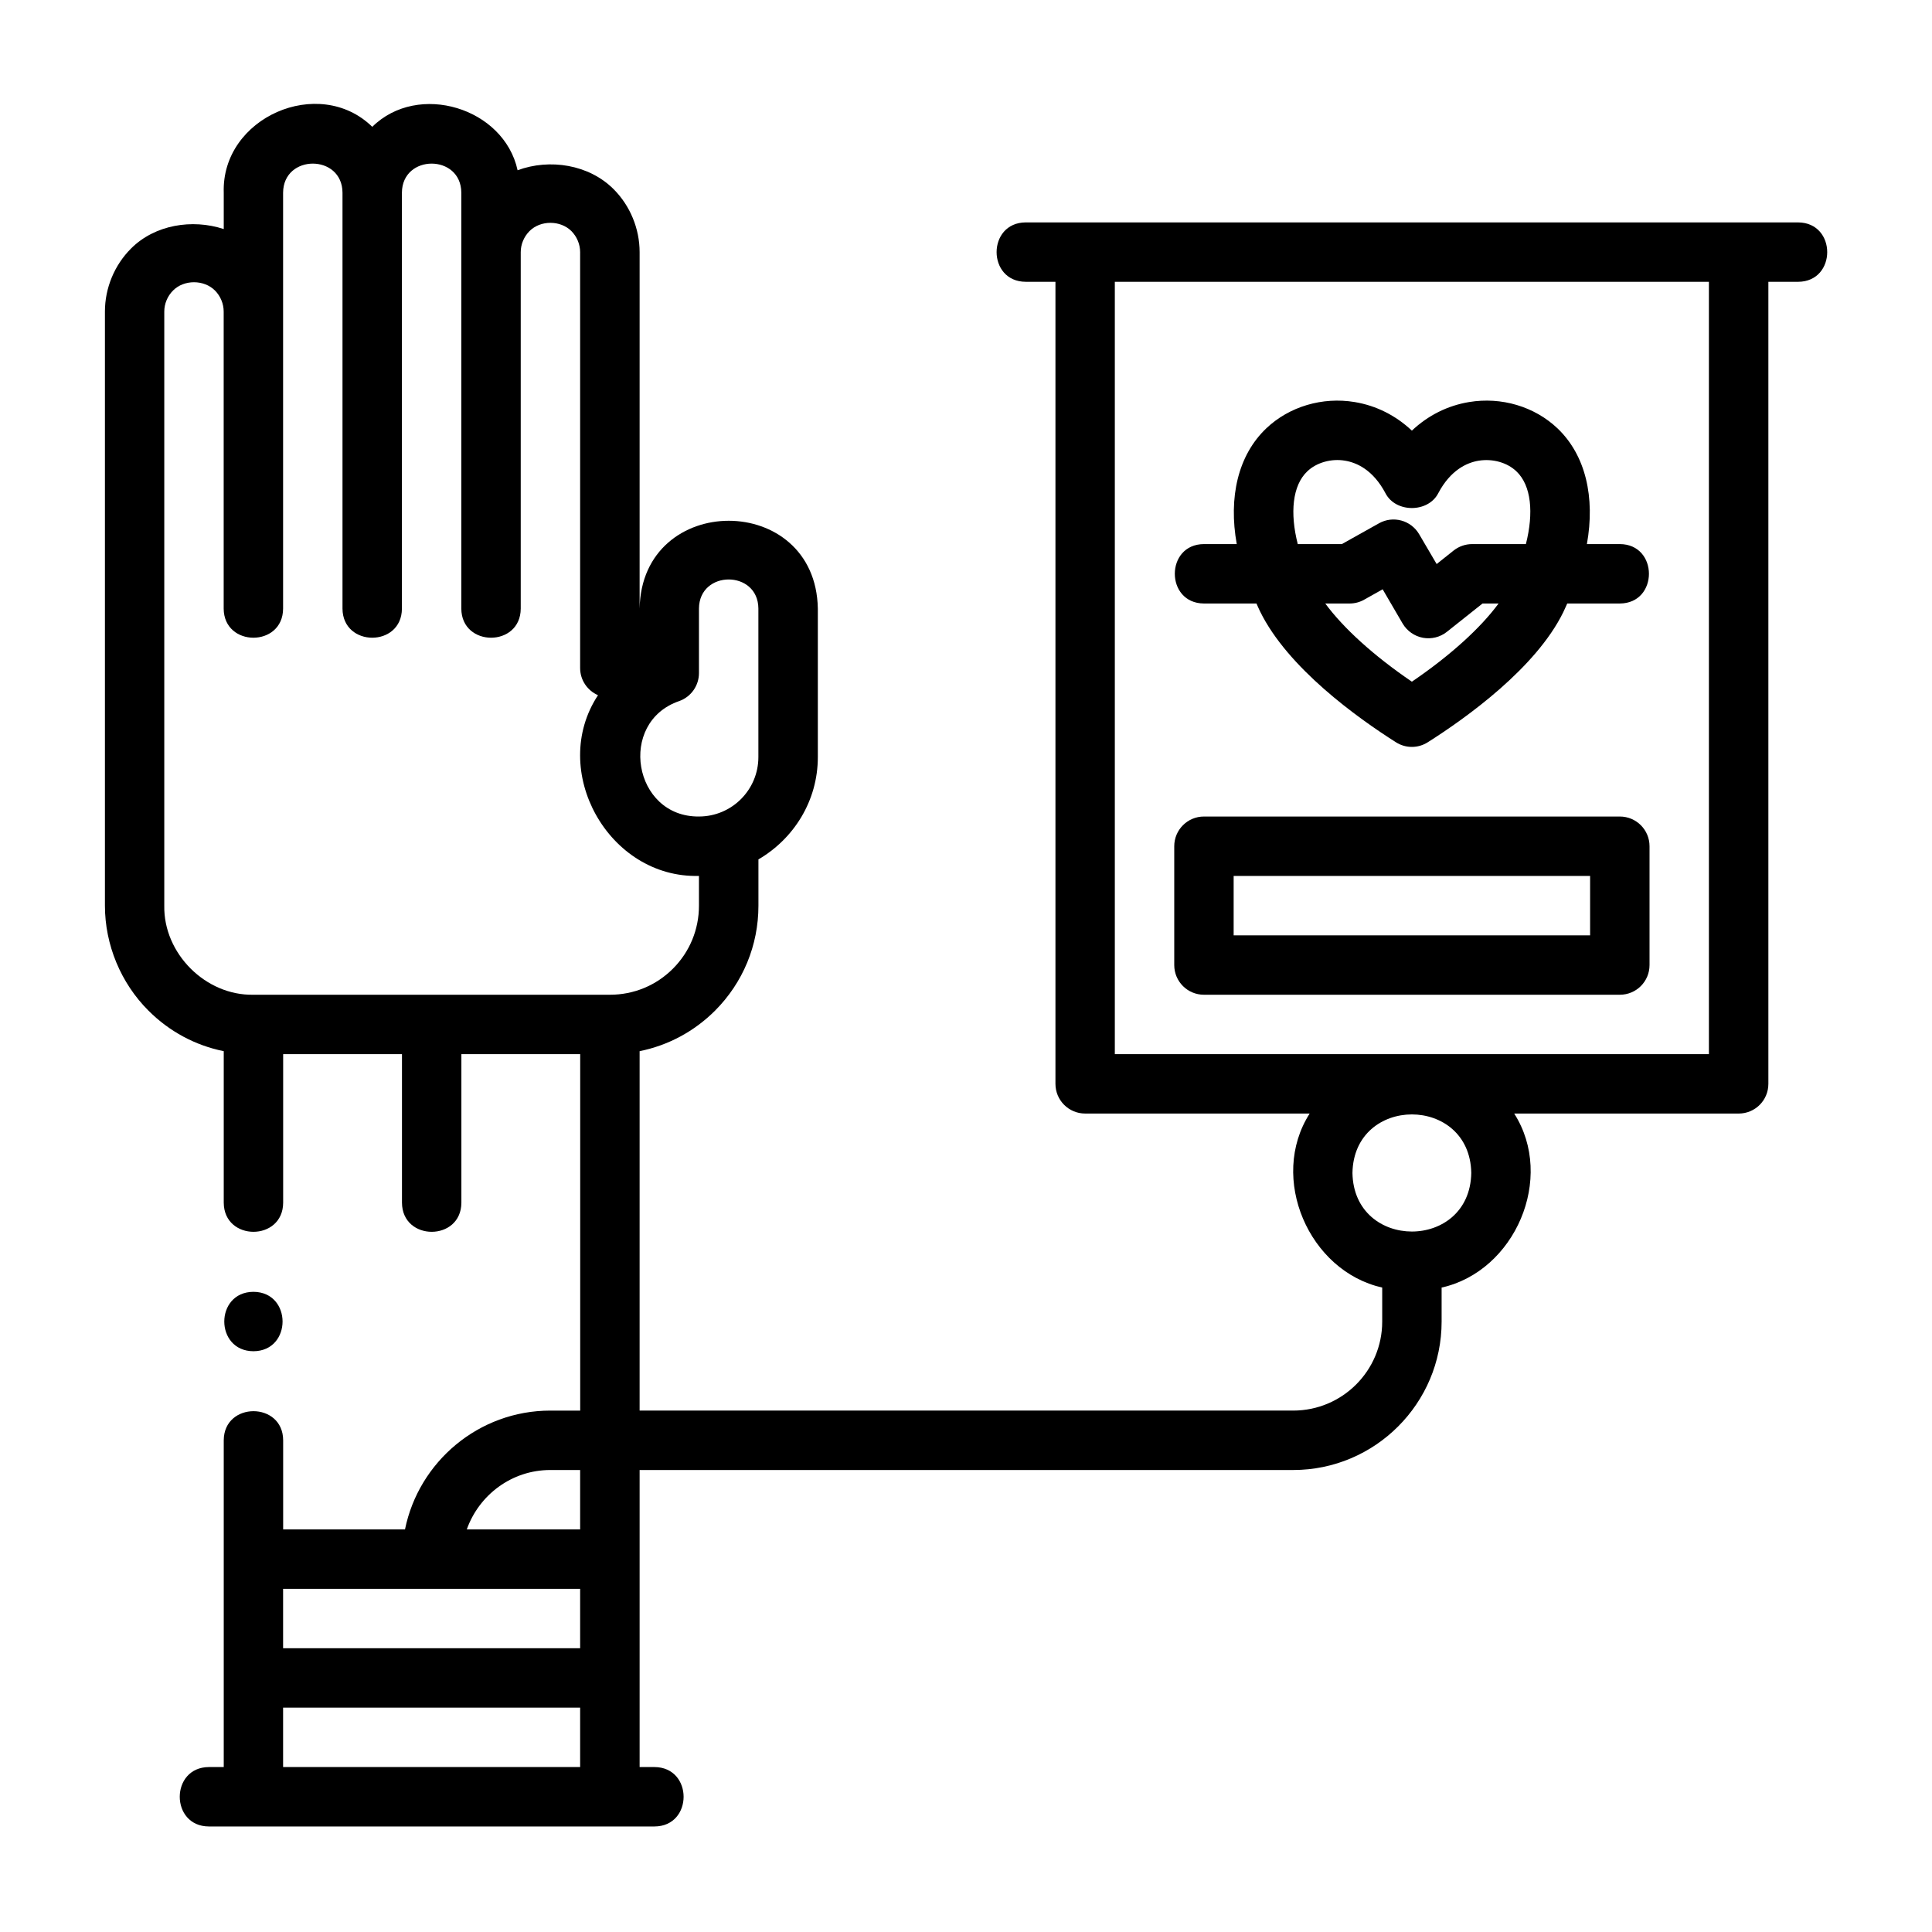 <?xml version="1.0" encoding="UTF-8"?>
<!-- Uploaded to: SVG Repo, www.svgrepo.com, Generator: SVG Repo Mixer Tools -->
<svg fill="#000000" width="800px" height="800px" version="1.1" viewBox="144 144 512 512" xmlns="http://www.w3.org/2000/svg">
 <g>
  <path d="m490.44 268.92c2.469-2.379 6.438-3.449 9.996-2.836 3.086 0.504 7.461 2.426 10.754 8.676 2.707 5.164 11.227 5.164 13.934 0 3.289-6.25 7.668-8.172 10.77-8.676 3.684-0.582 7.508 0.473 9.98 2.836 3.938 3.731 4.613 10.973 2.504 19.27h-14.25c-1.777 0-3.496 0.598-4.894 1.699l-4.504 3.59-4.644-7.918c-2.188-3.715-6.926-4.977-10.645-2.879l-9.84 5.508h-11.68c-2.109-8.25-1.418-15.539 2.519-19.27m27.723 55.734c-10.137-6.898-18.137-14.188-22.953-20.719h6.453c1.355 0 2.68-0.348 3.844-1.008l4.91-2.758 5.309 9.102c1.18 1.969 3.117 3.32 5.352 3.746 2.234 0.41 4.551-0.141 6.359-1.574l9.449-7.508h4.25c-4.754 6.469-12.77 13.773-22.973 20.719m-55.102-20.719h13.918c0.328 0.691 0.582 1.398 0.957 2.109 7.356 14.973 25.727 28.148 36.008 34.668 2.582 1.637 5.84 1.637 8.422 0 10.297-6.519 28.672-19.695 35.914-34.465 0.395-0.785 0.676-1.543 1.055-2.312h13.934c10.297-0.047 10.281-15.715 0-15.746h-8.723c2.219-12.406-0.328-23.566-7.809-30.684-6.094-5.777-14.848-8.375-23.395-6.961-5.746 0.945-10.91 3.559-15.18 7.574-4.281-4.016-9.445-6.629-15.176-7.574-8.551-1.414-17.32 1.199-23.395 6.961-7.512 7.133-10.062 18.309-7.84 30.684h-8.691c-10.297 0.031-10.297 15.699 0 15.746"/>
  <path d="m470.93 376.13h94.465v15.746h-94.465zm-7.871 31.488h110.21c4.363 0 7.875-3.512 7.875-7.871v-31.488c0-4.344-3.512-7.871-7.875-7.871h-110.21c-4.344 0-7.871 3.527-7.871 7.871v31.488c0 4.359 3.527 7.871 7.871 7.871"/>
  <path d="m211.16 502.09c10.297-0.047 10.297-15.695 0-15.742-10.297 0.047-10.297 15.695 0 15.742"/>
  <path d="m596.88 423.36h-157.44v-204.68h157.44zm-62.977 31.488c-0.359 20.703-31.125 20.688-31.488 0 0.363-20.688 31.129-20.688 31.488 0m-236.16 94.461h-30.039c3.242-9.129 11.902-15.742 22.137-15.742h7.902zm-78.719 47.234h78.719v15.742h-78.719zm78.719-15.746h-78.719v-15.742h78.719zm-86.59-173.18c-12.676 0.254-23.855-10.941-23.617-23.617v-157.44c0-2.062 0.848-4.094 2.328-5.574 2.883-2.914 8.188-2.93 11.117 0.016 1.449 1.465 2.297 3.496 2.297 5.559v78.719c0.047 10.297 15.715 10.297 15.746 0v-110.21c0.062-10.281 15.695-10.281 15.742 0v110.21c0.047 10.297 15.715 10.297 15.746 0v-110.21c0.062-10.281 15.695-10.281 15.742 0v110.21c0.047 10.297 15.715 10.297 15.746 0v-94.465c0-2.062 0.848-4.094 2.328-5.574 2.883-2.91 8.188-2.926 11.117 0.016 1.445 1.465 2.297 3.496 2.297 5.559v110.21c0 3.242 1.953 5.996 4.738 7.207-13.16 19.965 2.758 48.555 26.75 47.895v7.902c0 6.301-2.457 12.234-6.894 16.676-4.457 4.469-10.391 6.91-16.691 6.91zm118.08-102.34c0.062-10.281 15.695-10.281 15.746 0v39.359c0 8.691-7.055 15.746-15.746 15.746-17.414 0.188-21.664-24.973-5.227-30.594 3.133-1.117 5.227-4.09 5.227-7.43zm291.27-102.34h-204.67c-10.297 0.047-10.297 15.711 0 15.742h7.871v212.55c0 4.359 3.527 7.871 7.871 7.871h59.496c-10.926 17.129-0.172 41.785 19.227 46.113v9.023c0 13.02-10.582 23.582-23.586 23.582h-173.21v-95.25c7.508-1.512 14.422-5.18 19.992-10.738 7.402-7.43 11.496-17.301 11.496-27.805v-12.277c9.367-5.465 15.742-15.508 15.742-27.113v-39.359c-0.551-31.031-46.68-31.016-47.23 0v-94.465c0-6.219-2.519-12.312-6.898-16.688-6.531-6.535-16.922-8.156-25.441-5.008-3.59-16.547-26.355-23.52-38.512-11.508-14.105-13.793-40.02-2.488-39.359 17.461v9.633c-8.359-2.754-18.277-1.148-24.559 5.148-4.41 4.394-6.93 10.488-6.93 16.707v157.44c0 10.359 4.203 20.516 11.543 27.836 5.539 5.543 12.438 9.227 19.945 10.738v40.148c0.047 10.297 15.715 10.297 15.746 0v-39.359h31.488v39.359c0.047 10.297 15.711 10.297 15.742 0v-39.359h31.488v94.461h-7.902c-18.988 0-34.875 13.543-38.527 31.488h-32.289v-23.613c-0.031-10.297-15.699-10.281-15.746 0v86.59h-3.934c-10.297 0.047-10.297 15.715 0 15.746h118.08c10.297-0.031 10.297-15.699 0-15.746h-3.934v-78.719h173.21c21.68 0 39.328-17.648 39.328-39.328v-9.023c19.414-4.312 30.164-28.984 19.238-46.113h59.48c4.363 0 7.875-3.512 7.875-7.871v-212.55h7.871c10.297-0.031 10.297-15.695 0-15.742"/>
 </g>
</svg>